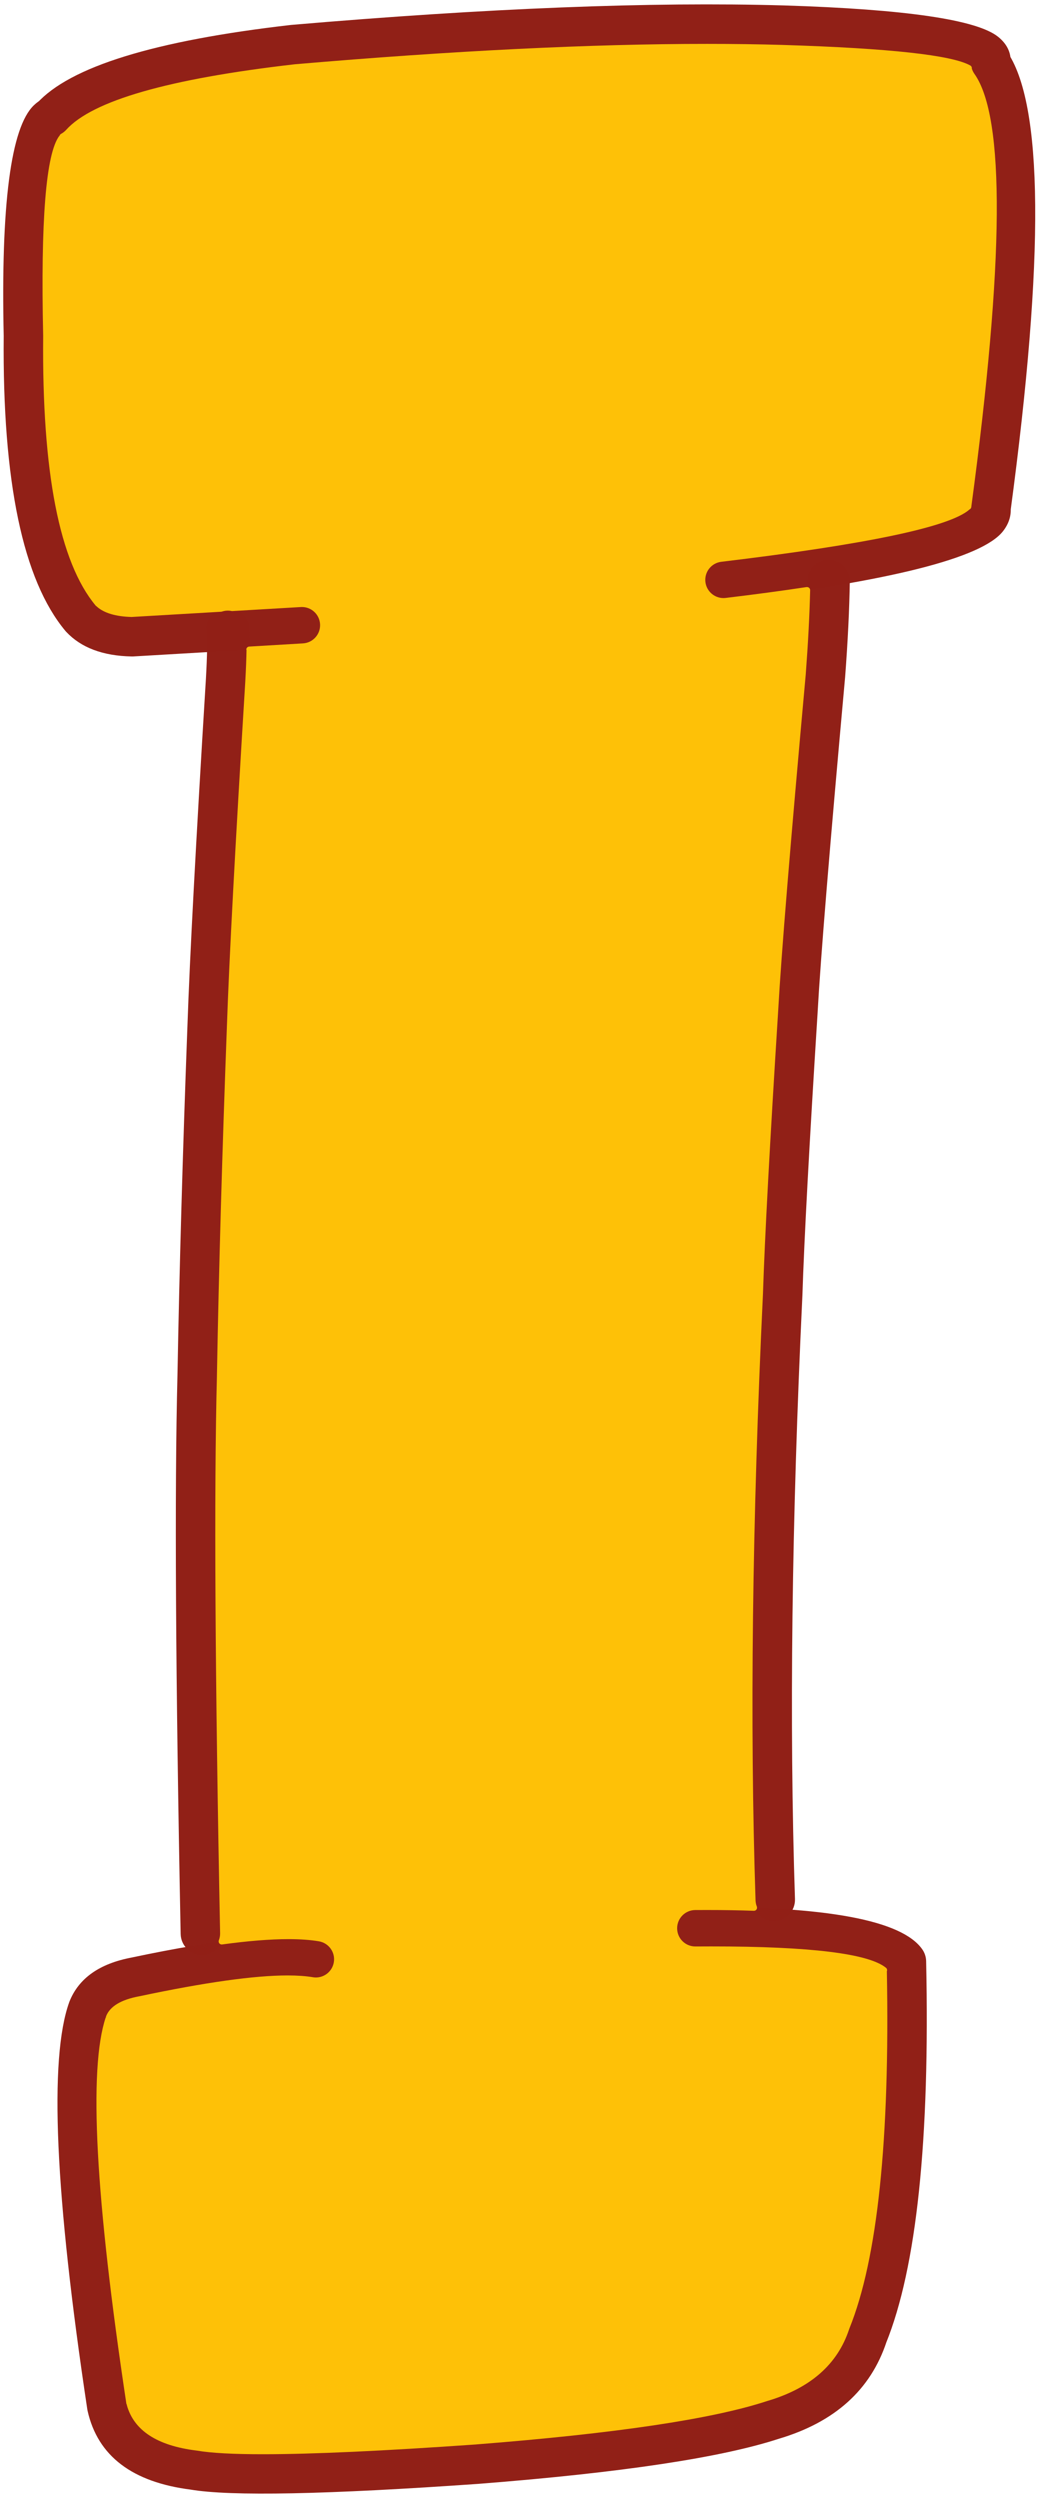 <?xml version="1.0" encoding="UTF-8"?>
<!DOCTYPE svg PUBLIC '-//W3C//DTD SVG 1.0//EN'
          'http://www.w3.org/TR/2001/REC-SVG-20010904/DTD/svg10.dtd'>
<svg height="129.6" preserveAspectRatio="xMidYMid meet" version="1.0" viewBox="1262.3 721.1 55.1 129.6" width="55.1" xmlns="http://www.w3.org/2000/svg" xmlns:xlink="http://www.w3.org/1999/xlink" zoomAndPan="magnify"
><g
  ><g fill="#912017" fill-opacity=".996" id="change1_1"
    ><path d="M1278.028,754.612L1278.028,754.612L1269.218,755.129L1269.132,755.13Q1266.891,755.086,1265.735,753.853L1265.693,753.806Q1262.388,749.845,1262.492,738.516L1262.493,738.551Q1262.264,728.276,1264.056,726.559L1264.056,726.559Q1264.272,726.351,1264.523,726.223L1264.206,726.466Q1266.777,723.609,1277.386,722.394L1277.417,722.391Q1292.66,721.086,1302.972,721.382L1302.975,721.382Q1312.451,721.677,1314.095,723.015L1314.095,723.015Q1314.763,723.558,1314.738,724.329L1314.738,724.329Q1314.733,724.48,1314.698,724.63L1314.523,723.739Q1317.392,727.775,1314.728,747.61L1314.732,747.347Q1314.806,748.042,1314.338,748.639L1314.338,748.639Q1312.699,750.729,1299.968,752.255C1299.363,752.327,1298.813,751.895,1298.741,751.29C1298.668,750.685,1299.1,750.136,1299.705,750.063L1299.705,750.063Q1311.527,748.646,1312.601,747.277L1312.601,747.277Q1312.516,747.385,1312.537,747.58C1312.528,747.492,1312.529,747.404,1312.541,747.317L1312.541,747.317Q1315.089,728.344,1312.724,725.018C1312.541,724.76,1312.477,724.436,1312.549,724.128L1312.549,724.128Q1312.534,724.192,1312.532,724.259L1312.532,724.259Q1312.522,724.581,1312.702,724.727L1312.702,724.727Q1311.637,723.86,1302.906,723.589L1302.908,723.589Q1292.722,723.296,1277.605,724.591L1277.637,724.587Q1267.859,725.707,1265.847,727.943C1265.758,728.042,1265.65,728.125,1265.531,728.186L1265.531,728.186Q1265.566,728.168,1265.583,728.152L1265.583,728.152Q1264.493,729.197,1264.699,738.502L1264.7,738.537Q1264.602,749.053,1267.388,752.391L1267.345,752.343Q1267.865,752.897,1269.175,752.923L1269.089,752.925L1277.899,752.408C1278.508,752.373,1279.03,752.837,1279.066,753.445C1279.101,754.054,1278.637,754.576,1278.028,754.612 Z"
    /></g
    ><g fill="#912017" fill-opacity=".996" id="change1_2"
    ><path d="M1278.505,823.753L1278.505,823.753Q1276.121,823.35,1269.567,824.738L1269.542,824.743Q1268.229,824.99,1267.956,825.671L1267.97,825.634Q1266.575,829.503,1269.013,845.67L1268.998,845.592Q1269.449,847.589,1272.498,847.971L1272.547,847.978Q1275.417,848.47,1287.015,847.653L1287.007,847.654Q1297.807,846.808,1302.047,845.415L1302.078,845.405Q1305.325,844.442,1306.199,841.804L1306.224,841.737Q1308.434,836.271,1308.144,822.808L1308.34,823.412Q1307.43,822.097,1298.383,822.161C1297.774,822.165,1297.276,821.675,1297.272,821.065C1297.268,820.456,1297.758,819.958,1298.368,819.954L1298.368,819.954Q1308.58,819.882,1310.155,822.156C1310.278,822.334,1310.346,822.544,1310.351,822.76L1310.351,822.76Q1310.651,836.678,1308.27,842.565L1308.295,842.498Q1307.058,846.231,1302.706,847.522L1302.737,847.512Q1298.244,848.988,1287.179,849.854L1287.17,849.855Q1275.307,850.69,1272.175,850.154L1272.224,850.161Q1267.636,849.587,1266.845,846.077L1266.83,845.999Q1264.309,829.279,1265.893,824.886L1265.907,824.849Q1266.631,823.044,1269.135,822.574L1269.11,822.579Q1276.074,821.104,1278.873,821.576C1279.474,821.678,1279.879,822.247,1279.777,822.848C1279.676,823.449,1279.106,823.854,1278.505,823.753 Z"
    /></g
    ><g fill="#912017" fill-opacity=".996" id="change1_3"
    ><path d="M1275.217,753.572L1275.217,753.572Q1275.303,754.338,1275.186,756.443L1275.185,756.449Q1274.409,769.096,1274.23,774.382L1274.23,774.386Q1273.866,784.104,1273.715,792.425L1273.715,792.405L1273.715,792.407L1273.715,792.436Q1273.485,801.372,1273.88,821.311C1273.892,821.921,1273.408,822.424,1272.798,822.437C1272.189,822.449,1271.685,821.964,1271.673,821.355L1271.673,821.355Q1271.277,801.364,1271.508,792.379L1271.507,792.407L1271.507,792.405L1271.508,792.385Q1271.659,784.045,1272.024,774.303L1272.024,774.307Q1272.205,768.984,1272.982,756.314L1272.982,756.32Q1273.089,754.4,1273.023,753.821C1272.955,753.215,1273.39,752.669,1273.996,752.6C1274.601,752.531,1275.148,752.967,1275.217,753.572 Z"
    /></g
    ><g fill="#912017" fill-opacity=".996" id="change1_4"
    ><path d="M1306.39,751.244L1306.39,751.244Q1306.358,753.412,1306.147,756.212L1306.145,756.229Q1304.955,769.353,1304.723,773.542L1304.723,773.553L1304.721,773.572L1304.722,773.569Q1304.068,783.938,1303.931,788.265L1303.93,788.282Q1303.096,805.831,1303.546,819.544C1303.566,820.154,1303.089,820.664,1302.479,820.684C1301.87,820.704,1301.36,820.226,1301.34,819.617L1301.34,819.617Q1300.887,805.817,1301.725,788.178L1301.725,788.195Q1301.863,783.831,1302.518,773.43L1302.519,773.427L1302.52,773.409L1302.519,773.42Q1302.753,769.19,1303.947,756.03L1303.945,756.046Q1304.151,753.314,1304.183,751.211C1304.192,750.601,1304.694,750.114,1305.303,750.124C1305.913,750.133,1306.399,750.634,1306.39,751.244 Z"
    /></g
    ><g fill="#fec107" id="change2_1"
    ><path d="M1298.985,723.375Q1289.929,723.375,1277.592,724.432L1277.591,724.432L1277.583,724.433Q1267.776,725.559,1265.729,727.836C1265.654,727.918,1265.566,727.987,1265.468,728.04C1265.425,728.063,1265.396,728.104,1265.387,728.149L1265.374,728.149Q1264.34,729.53,1264.54,738.505L1264.54,738.538Q1264.442,749.111,1267.265,752.495C1267.283,752.517,1267.307,752.533,1267.333,752.543L1267.321,752.543Q1267.891,753.05,1269.13,753.083C1269.132,753.083,1269.133,753.083,1269.134,753.083C1269.141,753.083,1269.148,753.083,1269.155,753.082L1269.144,753.082L1273.761,752.812L1273.764,752.812L1273.777,752.811L1273.816,752.803C1273.878,752.782,1273.946,752.766,1274.014,752.759C1274.051,752.755,1274.085,752.753,1274.121,752.753C1274.187,752.753,1274.252,752.76,1274.313,752.773C1274.325,752.776,1274.336,752.777,1274.348,752.777C1274.355,752.777,1274.362,752.777,1274.368,752.776L1274.358,752.776L1277.909,752.568L1277.909,752.568C1277.929,752.567,1277.945,752.566,1277.965,752.566C1278.46,752.566,1278.877,752.953,1278.906,753.455L1278.906,753.455C1278.937,753.975,1278.539,754.422,1278.019,754.452L1275.229,754.617C1275.142,754.622,1275.076,754.695,1275.078,754.781L1275.091,754.781Q1275.08,755.465,1275.026,756.434L1275.026,756.434L1275.026,756.44L1275.026,756.439Q1274.249,769.09,1274.07,774.377L1274.07,774.377L1274.07,774.381L1274.07,774.38Q1273.706,784.084,1273.555,792.403L1273.555,792.403C1273.555,792.404,1273.555,792.404,1273.555,792.405L1273.555,792.405L1273.555,792.434Q1273.325,801.373,1273.72,821.314L1273.72,821.314C1273.723,821.443,1273.699,821.567,1273.655,821.68C1273.636,821.729,1273.642,821.785,1273.671,821.829C1273.7,821.87,1273.746,821.896,1273.796,821.898L1273.783,821.898C1273.79,821.899,1273.797,821.899,1273.803,821.899C1273.813,821.899,1273.822,821.899,1273.831,821.897L1273.825,821.897Q1275.843,821.621,1277.269,821.621Q1278.18,821.621,1278.846,821.734C1279.36,821.821,1279.707,822.308,1279.62,822.822C1279.542,823.282,1279.143,823.609,1278.69,823.609C1278.643,823.609,1278.595,823.605,1278.547,823.598L1278.544,823.598L1278.532,823.595Q1277.982,823.503,1277.222,823.503Q1274.63,823.503,1269.534,824.582L1269.534,824.582L1269.511,824.586L1269.511,824.586Q1268.113,824.849,1267.807,825.612C1267.799,825.635,1267.795,825.659,1267.796,825.683L1267.784,825.683Q1266.442,829.694,1268.855,845.694C1268.86,845.725,1268.873,845.753,1268.893,845.776L1268.88,845.776Q1269.432,847.748,1272.478,848.13L1272.478,848.13L1272.524,848.136L1272.524,848.136Q1273.616,848.323,1275.935,848.323Q1279.777,848.323,1287.018,847.814C1287.021,847.814,1287.025,847.813,1287.028,847.813L1287.019,847.813Q1297.836,846.966,1302.095,845.567L1302.126,845.558Q1305.448,844.572,1306.35,841.859L1306.374,841.793Q1308.555,836.392,1308.313,823.277L1308.318,823.277C1308.338,823.214,1308.317,823.146,1308.266,823.105Q1306.901,821.998,1299.202,821.998Q1298.8,821.998,1298.382,822.001L1298.375,822.001C1297.857,822.001,1297.435,821.583,1297.432,821.064C1297.428,820.543,1297.848,820.117,1298.369,820.113Q1298.682,820.111,1298.986,820.111Q1300.272,820.111,1301.413,820.152C1301.414,820.152,1301.416,820.152,1301.418,820.152C1301.46,820.152,1301.499,820.136,1301.529,820.107C1301.56,820.077,1301.578,820.035,1301.578,819.992L1301.578,819.991L1301.567,819.931C1301.527,819.833,1301.504,819.724,1301.5,819.611Q1301.047,805.829,1301.883,788.215L1301.883,788.215L1301.884,788.195L1301.884,788.197Q1302.023,783.835,1302.678,773.443L1302.678,773.44L1302.678,773.44L1302.678,773.434L1302.679,773.421L1302.679,773.42L1302.679,773.42Q1302.913,769.193,1304.104,756.066L1304.104,756.066L1304.105,756.059L1304.105,756.053L1304.105,756.053Q1304.288,753.628,1304.333,751.697C1304.335,751.611,1304.27,751.54,1304.186,751.533L1304.172,751.532L1304.137,751.534Q1302.22,751.824,1299.949,752.096L1299.948,752.096L1299.947,752.096L1299.947,752.096C1299.91,752.101,1299.87,752.103,1299.835,752.103C1299.365,752.103,1298.957,751.75,1298.899,751.271L1298.899,751.271C1298.837,750.754,1299.206,750.284,1299.724,750.222Q1311.066,748.862,1312.592,747.517L1312.579,747.517C1312.642,747.499,1312.688,747.445,1312.695,747.378C1312.696,747.365,1312.697,747.35,1312.699,747.338L1312.699,747.338Q1315.255,728.303,1312.854,724.926C1312.798,724.846,1312.755,724.76,1312.726,724.669L1312.719,724.669C1312.735,724.601,1312.703,724.53,1312.642,724.495Q1311.207,723.688,1302.93,723.43L1302.917,723.43L1302.913,723.429Q1301.033,723.375,1298.985,723.375 Z"
    /></g
  ></g
></svg
>
